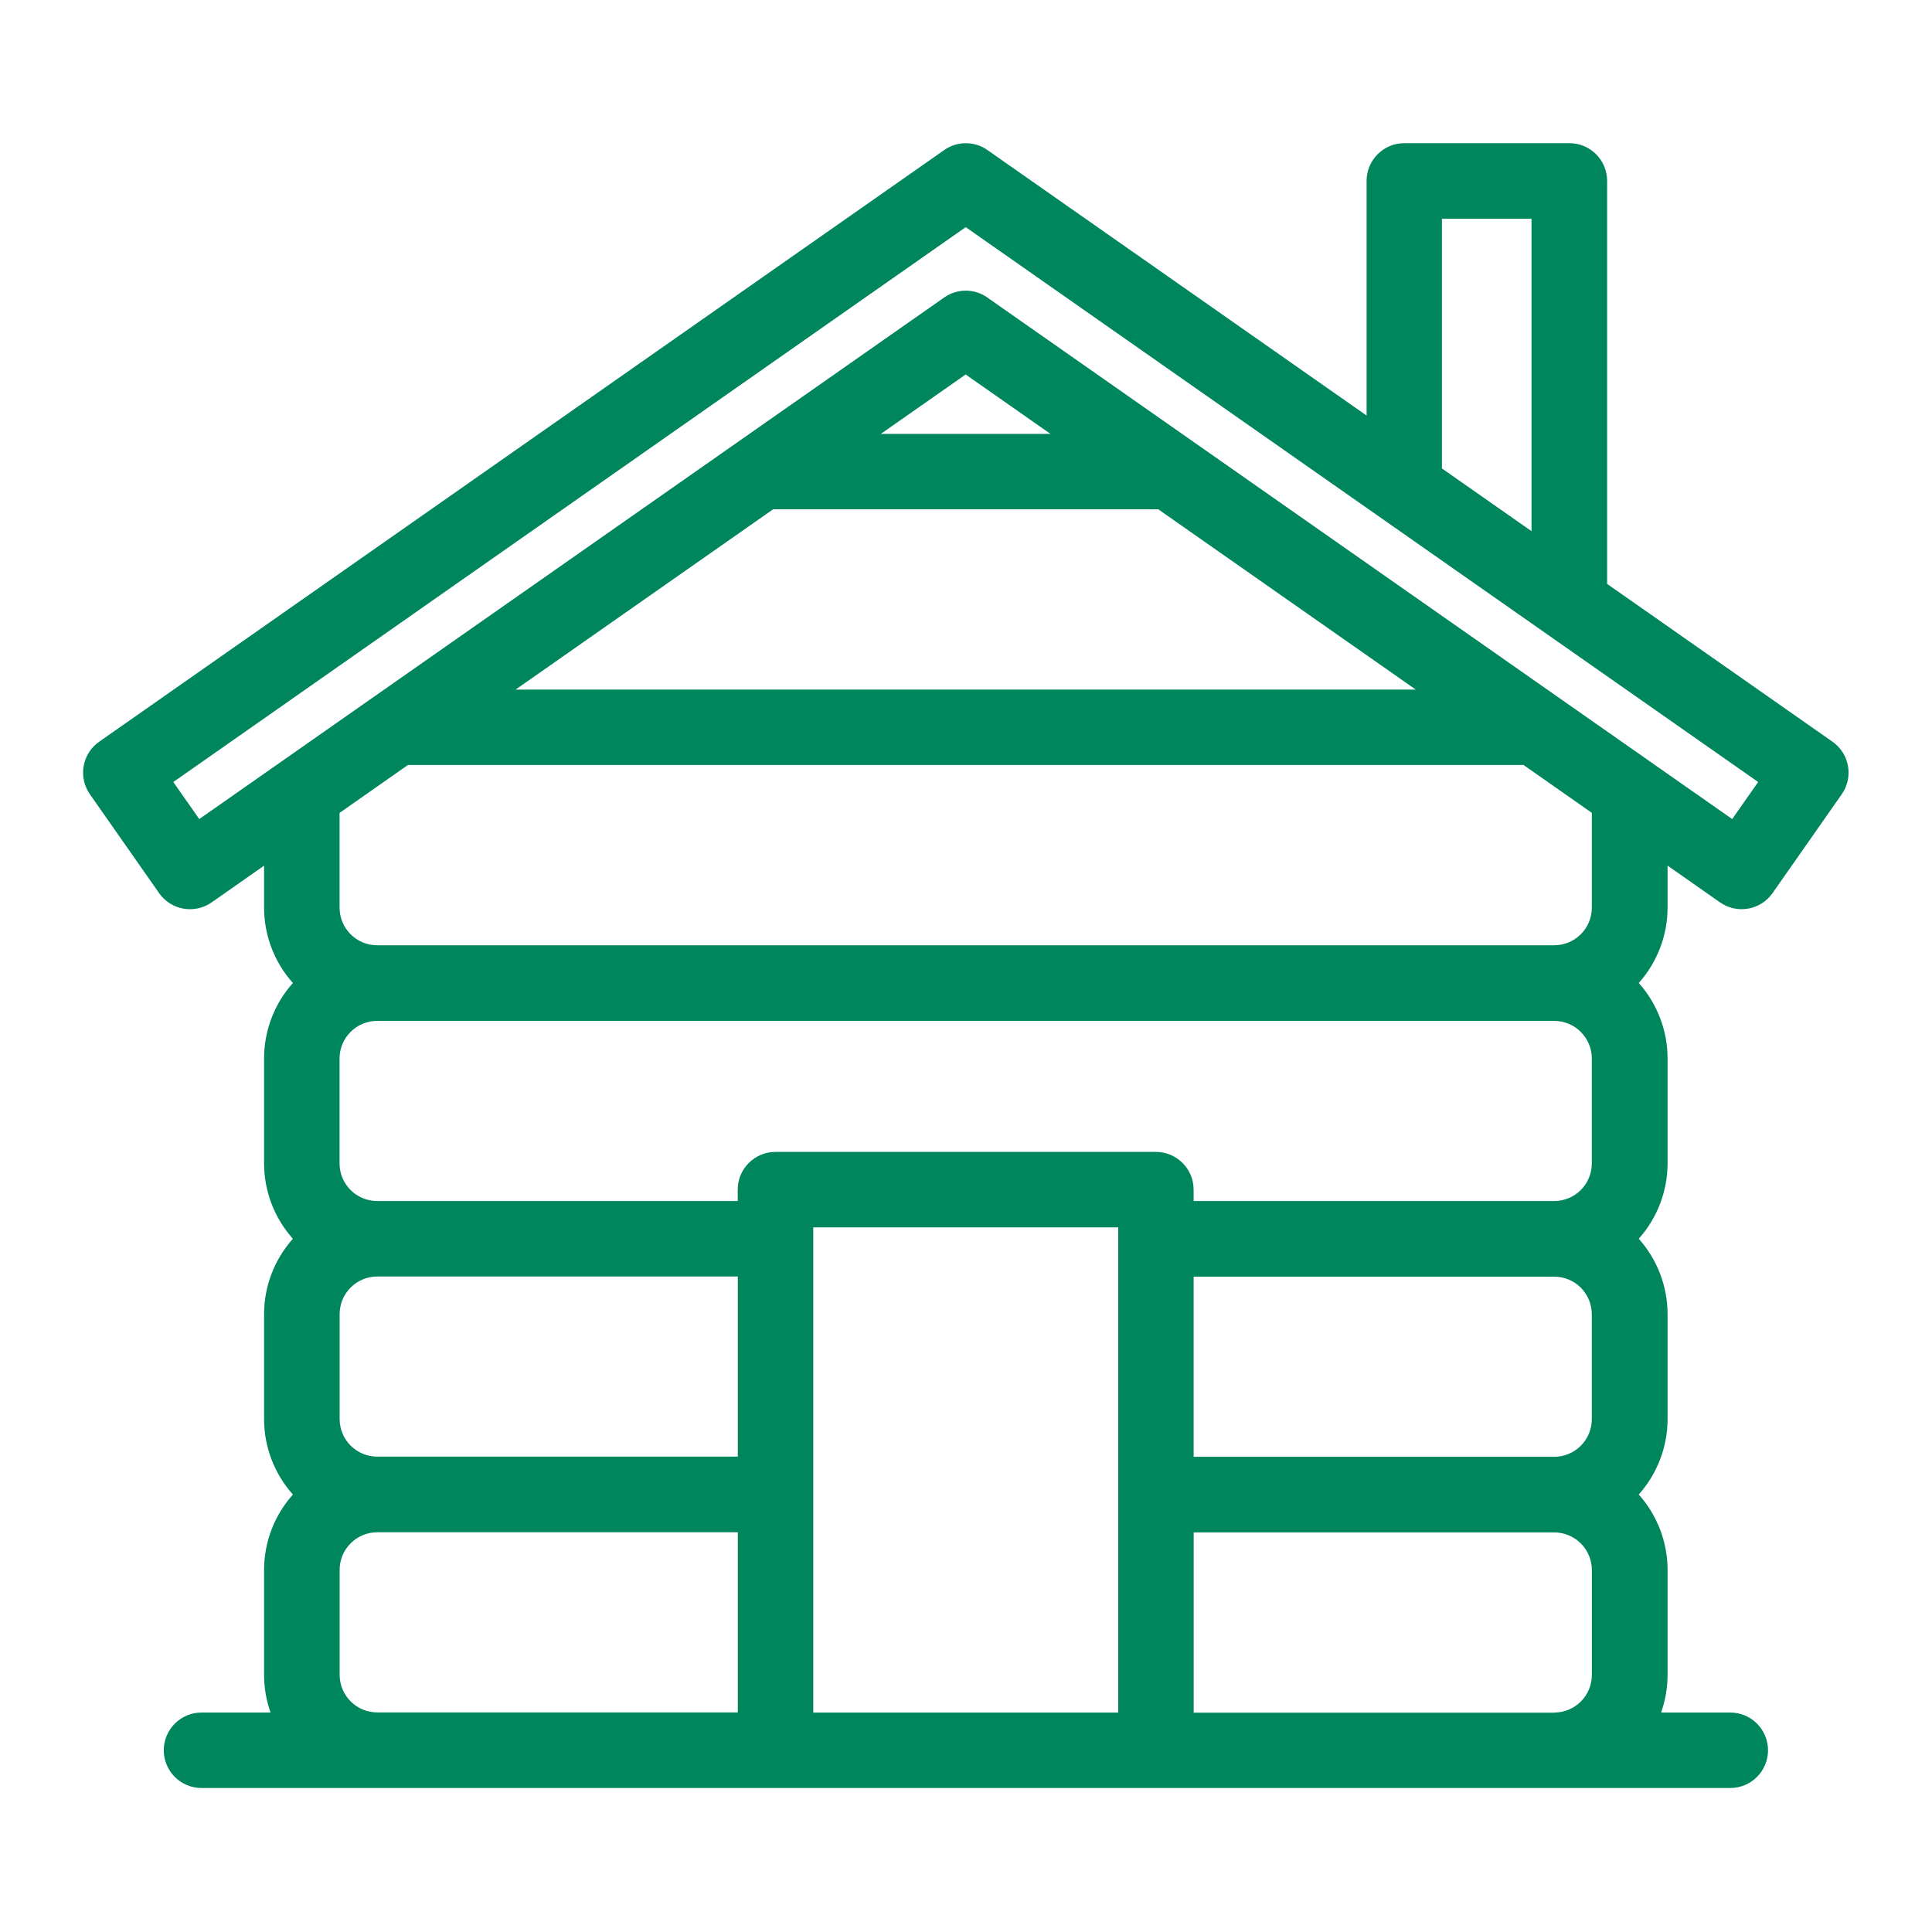 <?xml version="1.0" encoding="UTF-8"?>
<svg width="1200pt" height="1200pt" version="1.1" viewBox="0 0 1200 1200" xmlns="http://www.w3.org/2000/svg">
 <path d="m168.05 1063.7c-2.625-7.453-4.031-15.375-4.031-23.438v-65.109c0-17.344 6.422-34.031 17.906-46.875-11.484-12.844-17.906-29.531-17.906-46.875v-65.109c0-17.344 6.422-34.031 17.906-46.875-11.484-12.844-17.906-29.531-17.906-46.875v-65.109c0-17.344 6.422-34.031 17.906-46.875-11.484-12.844-17.906-29.531-17.906-46.875v-26.016l-32.578 22.828c-10.594 7.406-25.219 4.828-32.625-5.766l-42.984-61.406c-7.406-10.594-4.828-25.219 5.766-32.625l524.86-367.5c8.062-5.672 18.797-5.672 26.859 0l235.5 164.9v-145.74c0-12.938 10.5-23.438 23.438-23.438h102.52c12.938 0 23.438 10.5 23.438 23.438v250.31l139.97 98.016c10.594 7.406 13.172 22.031 5.766 32.625l-42.984 61.406c-7.406 10.594-22.031 13.172-32.625 5.766l-32.578-22.828v26.016c0 17.344-6.422 34.031-17.906 46.875 11.484 12.844 17.906 29.531 17.906 46.875v65.109c0 17.344-6.422 34.031-17.906 46.875 11.484 12.844 17.906 29.531 17.906 46.875v65.109c0 17.344-6.422 34.031-17.906 46.875 11.484 12.844 17.906 29.531 17.906 46.875v65.109c0 8.062-1.406 15.984-4.031 23.438h42.984c12.938 0 23.438 10.5 23.438 23.438s-10.5 23.438-23.438 23.438h-949.55c-12.938 0-23.438-10.5-23.438-23.438s10.5-23.438 23.438-23.438h42.984zm797.29 0c6.234 0 12.188-2.484 16.547-6.844 4.406-4.406 6.844-10.359 6.844-16.547v-65.109c0-6.234-2.484-12.188-6.844-16.547-4.406-4.406-10.359-6.844-16.547-6.844h-223.92v111.98h223.92zm-270.79 0v-301.36h-189.42v301.36zm-236.29 0v-111.98h-223.92c-6.234 0-12.188 2.484-16.547 6.844-4.406 4.406-6.844 10.359-6.844 16.547v65.109c0 6.234 2.484 12.188 6.844 16.547 4.406 4.406 10.359 6.844 16.547 6.844h223.92zm0-270.84h-223.92c-6.234 0-12.188 2.484-16.547 6.844-4.406 4.406-6.844 10.359-6.844 16.547v65.109c0 6.234 2.484 12.188 6.844 16.547 4.406 4.406 10.359 6.844 16.547 6.844h223.92v-111.98zm283.13-46.875h223.92c6.234 0 12.188-2.484 16.547-6.844 4.406-4.406 6.844-10.359 6.844-16.547v-65.109c0-6.234-2.484-12.188-6.844-16.547-4.406-4.406-10.359-6.844-16.547-6.844h-731.02c-6.234 0-12.188 2.484-16.547 6.844-4.406 4.406-6.844 10.359-6.844 16.547v65.109c0 6.234 2.484 12.188 6.844 16.547 4.406 4.406 10.359 6.844 16.547 6.844h223.92v-7.078c0-12.938 10.5-23.438 23.438-23.438h236.29c12.938 0 23.438 10.5 23.438 23.438zm0 158.86h223.92c6.234 0 12.188-2.484 16.547-6.844 4.406-4.406 6.844-10.359 6.844-16.547v-65.109c0-6.234-2.484-12.188-6.844-16.547-4.406-4.406-10.359-6.844-16.547-6.844h-223.92v111.98zm247.36-399.94-42.469-29.766h-692.9l-42.469 29.766v58.828c0 6.234 2.484 12.188 6.844 16.547 4.406 4.406 10.359 6.844 16.547 6.844h731.02c6.234 0 12.188-2.484 16.547-6.844 4.406-4.406 6.844-10.359 6.844-16.547v-58.828zm-93.141-213.94 55.641 38.953v-194.06h-55.641zm-16.266 137.34-159.94-111.98h-239.21l-159.94 111.98zm-266.11-243.52 462.66 323.95 16.125-23.016-492.19-344.63c-80.203 56.156-492.19 344.63-492.19 344.63l16.125 23.016 462.66-323.95c8.062-5.672 18.797-5.672 26.859 0zm39.234 84.703-52.688-36.891-52.688 36.891z" fill="#00865c" fill-rule="evenodd"/>
</svg>
